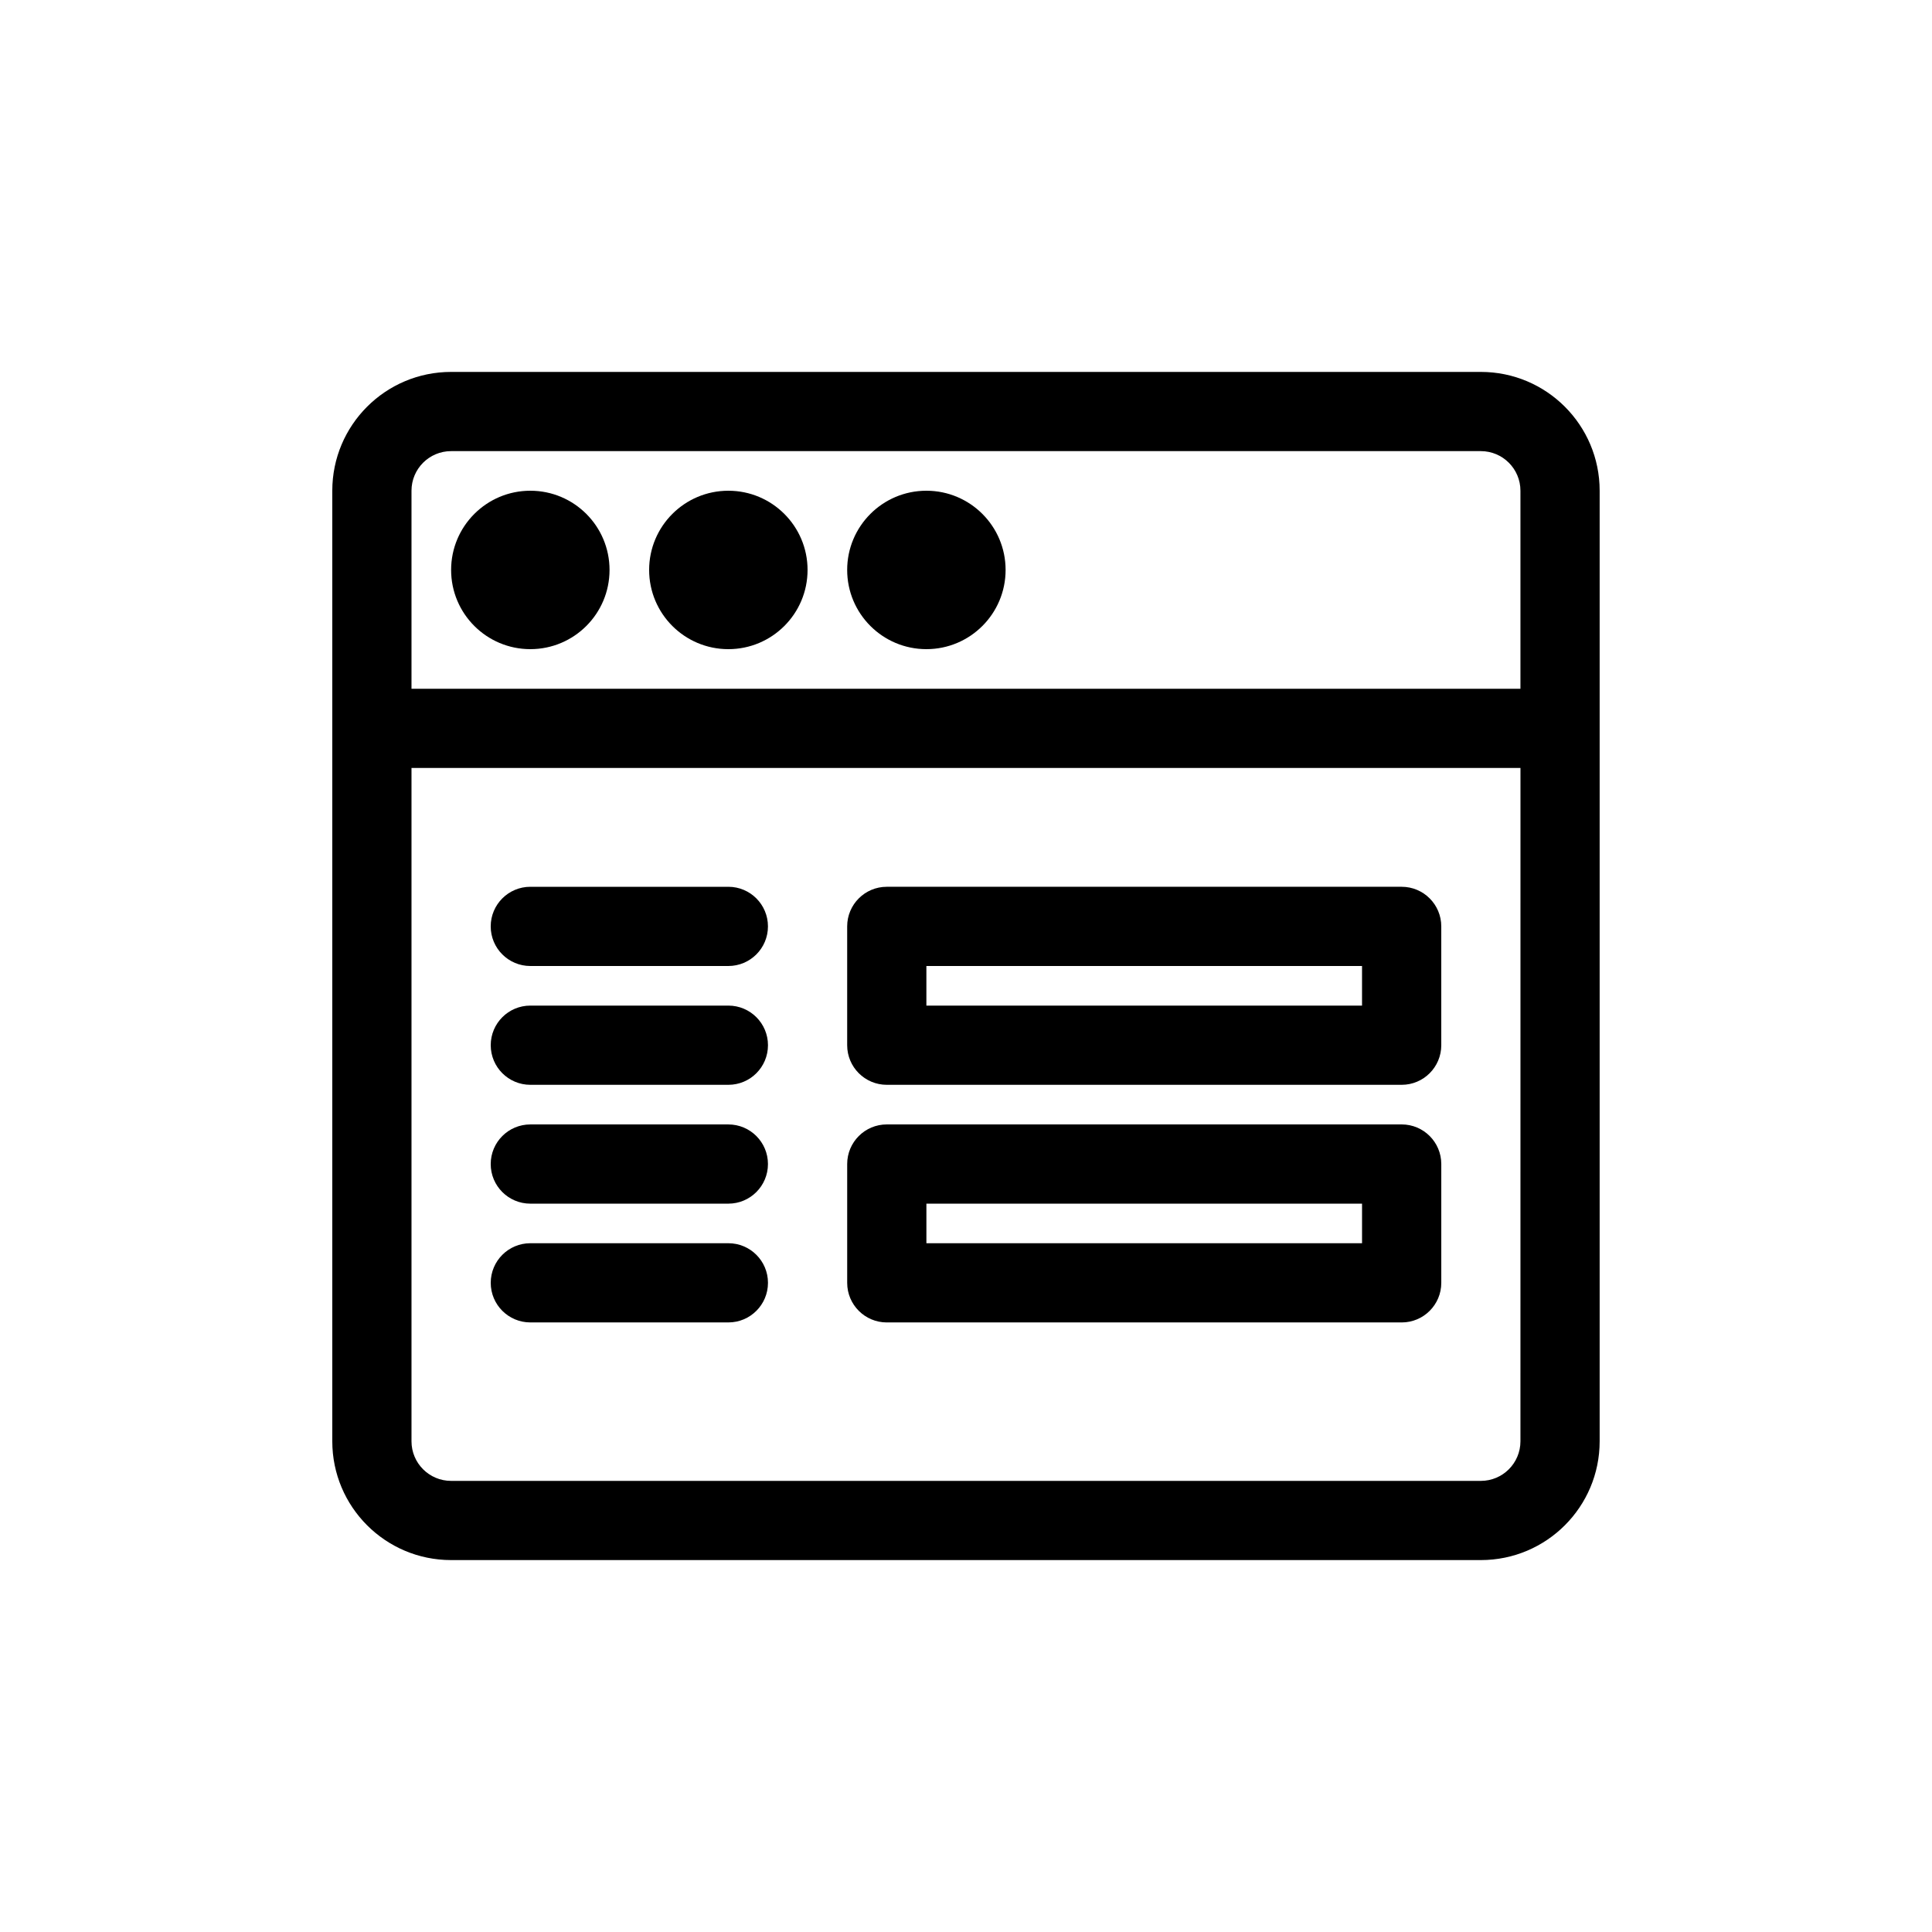 <?xml version="1.0" encoding="UTF-8"?>
<!-- Uploaded to: SVG Find, www.svgrepo.com, Generator: SVG Find Mixer Tools -->
<svg fill="#000000" width="800px" height="800px" version="1.1" viewBox="144 144 512 512" xmlns="http://www.w3.org/2000/svg">
 <g>
  <path d="m274.05 483.96c0 5.801 4.699 10.496 10.496 10.496h52.48c5.797 0 10.496-4.695 10.496-10.496 0-5.797-4.699-10.492-10.496-10.492h-52.48c-5.797 0-10.496 4.695-10.496 10.492z"/>
  <path d="m284.54 462.98c-5.797 0-10.496-4.699-10.496-10.496s4.699-10.496 10.496-10.496h52.48c5.797 0 10.496 4.699 10.496 10.496s-4.699 10.496-10.496 10.496z"/>
  <path d="m274.05 420.99c0 5.797 4.699 10.496 10.496 10.496h52.48c5.797 0 10.496-4.699 10.496-10.496 0-5.797-4.699-10.496-10.496-10.496h-52.48c-5.797 0-10.496 4.699-10.496 10.496z"/>
  <path d="m284.54 400c-5.797 0-10.496-4.699-10.496-10.496s4.699-10.496 10.496-10.496h52.48c5.797 0 10.496 4.699 10.496 10.496s-4.699 10.496-10.496 10.496z"/>
  <path d="m368.51 420.99c0 5.797 4.699 10.496 10.496 10.496h136.45c5.797 0 10.496-4.699 10.496-10.496v-31.488c0-5.797-4.699-10.496-10.496-10.496h-136.45c-5.797 0-10.496 4.699-10.496 10.496zm20.992-10.496v-10.496h115.45v10.496z" fill-rule="evenodd"/>
  <path d="m379.01 494.46c-5.797 0-10.496-4.695-10.496-10.496v-31.484c0-5.797 4.699-10.496 10.496-10.496h136.45c5.797 0 10.496 4.699 10.496 10.496v31.484c0 5.801-4.699 10.496-10.496 10.496zm10.496-31.484v10.496h115.45v-10.496z" fill-rule="evenodd"/>
  <path d="m263.55 295.04c0-11.594 9.398-20.992 20.992-20.992s20.992 9.398 20.992 20.992-9.398 20.992-20.992 20.992-20.992-9.398-20.992-20.992z"/>
  <path d="m337.02 274.05c-11.594 0-20.992 9.398-20.992 20.992s9.398 20.992 20.992 20.992 20.992-9.398 20.992-20.992-9.398-20.992-20.992-20.992z"/>
  <path d="m368.51 295.04c0-11.594 9.398-20.992 20.992-20.992s20.992 9.398 20.992 20.992-9.398 20.992-20.992 20.992-20.992-9.398-20.992-20.992z"/>
  <path d="m232.06 274.05c0-17.391 14.098-31.488 31.488-31.488h272.89c17.391 0 31.488 14.098 31.488 31.488v251.9c0 17.391-14.098 31.488-31.488 31.488h-272.89c-17.391 0-31.488-14.098-31.488-31.488zm314.88 73.473h-293.89v178.43c0 5.797 4.699 10.496 10.496 10.496h272.89c5.797 0 10.496-4.699 10.496-10.496zm-293.89-20.992v-52.48c0-5.797 4.699-10.496 10.496-10.496h272.89c5.797 0 10.496 4.699 10.496 10.496v52.48z" fill-rule="evenodd"/>
 </g>
</svg>